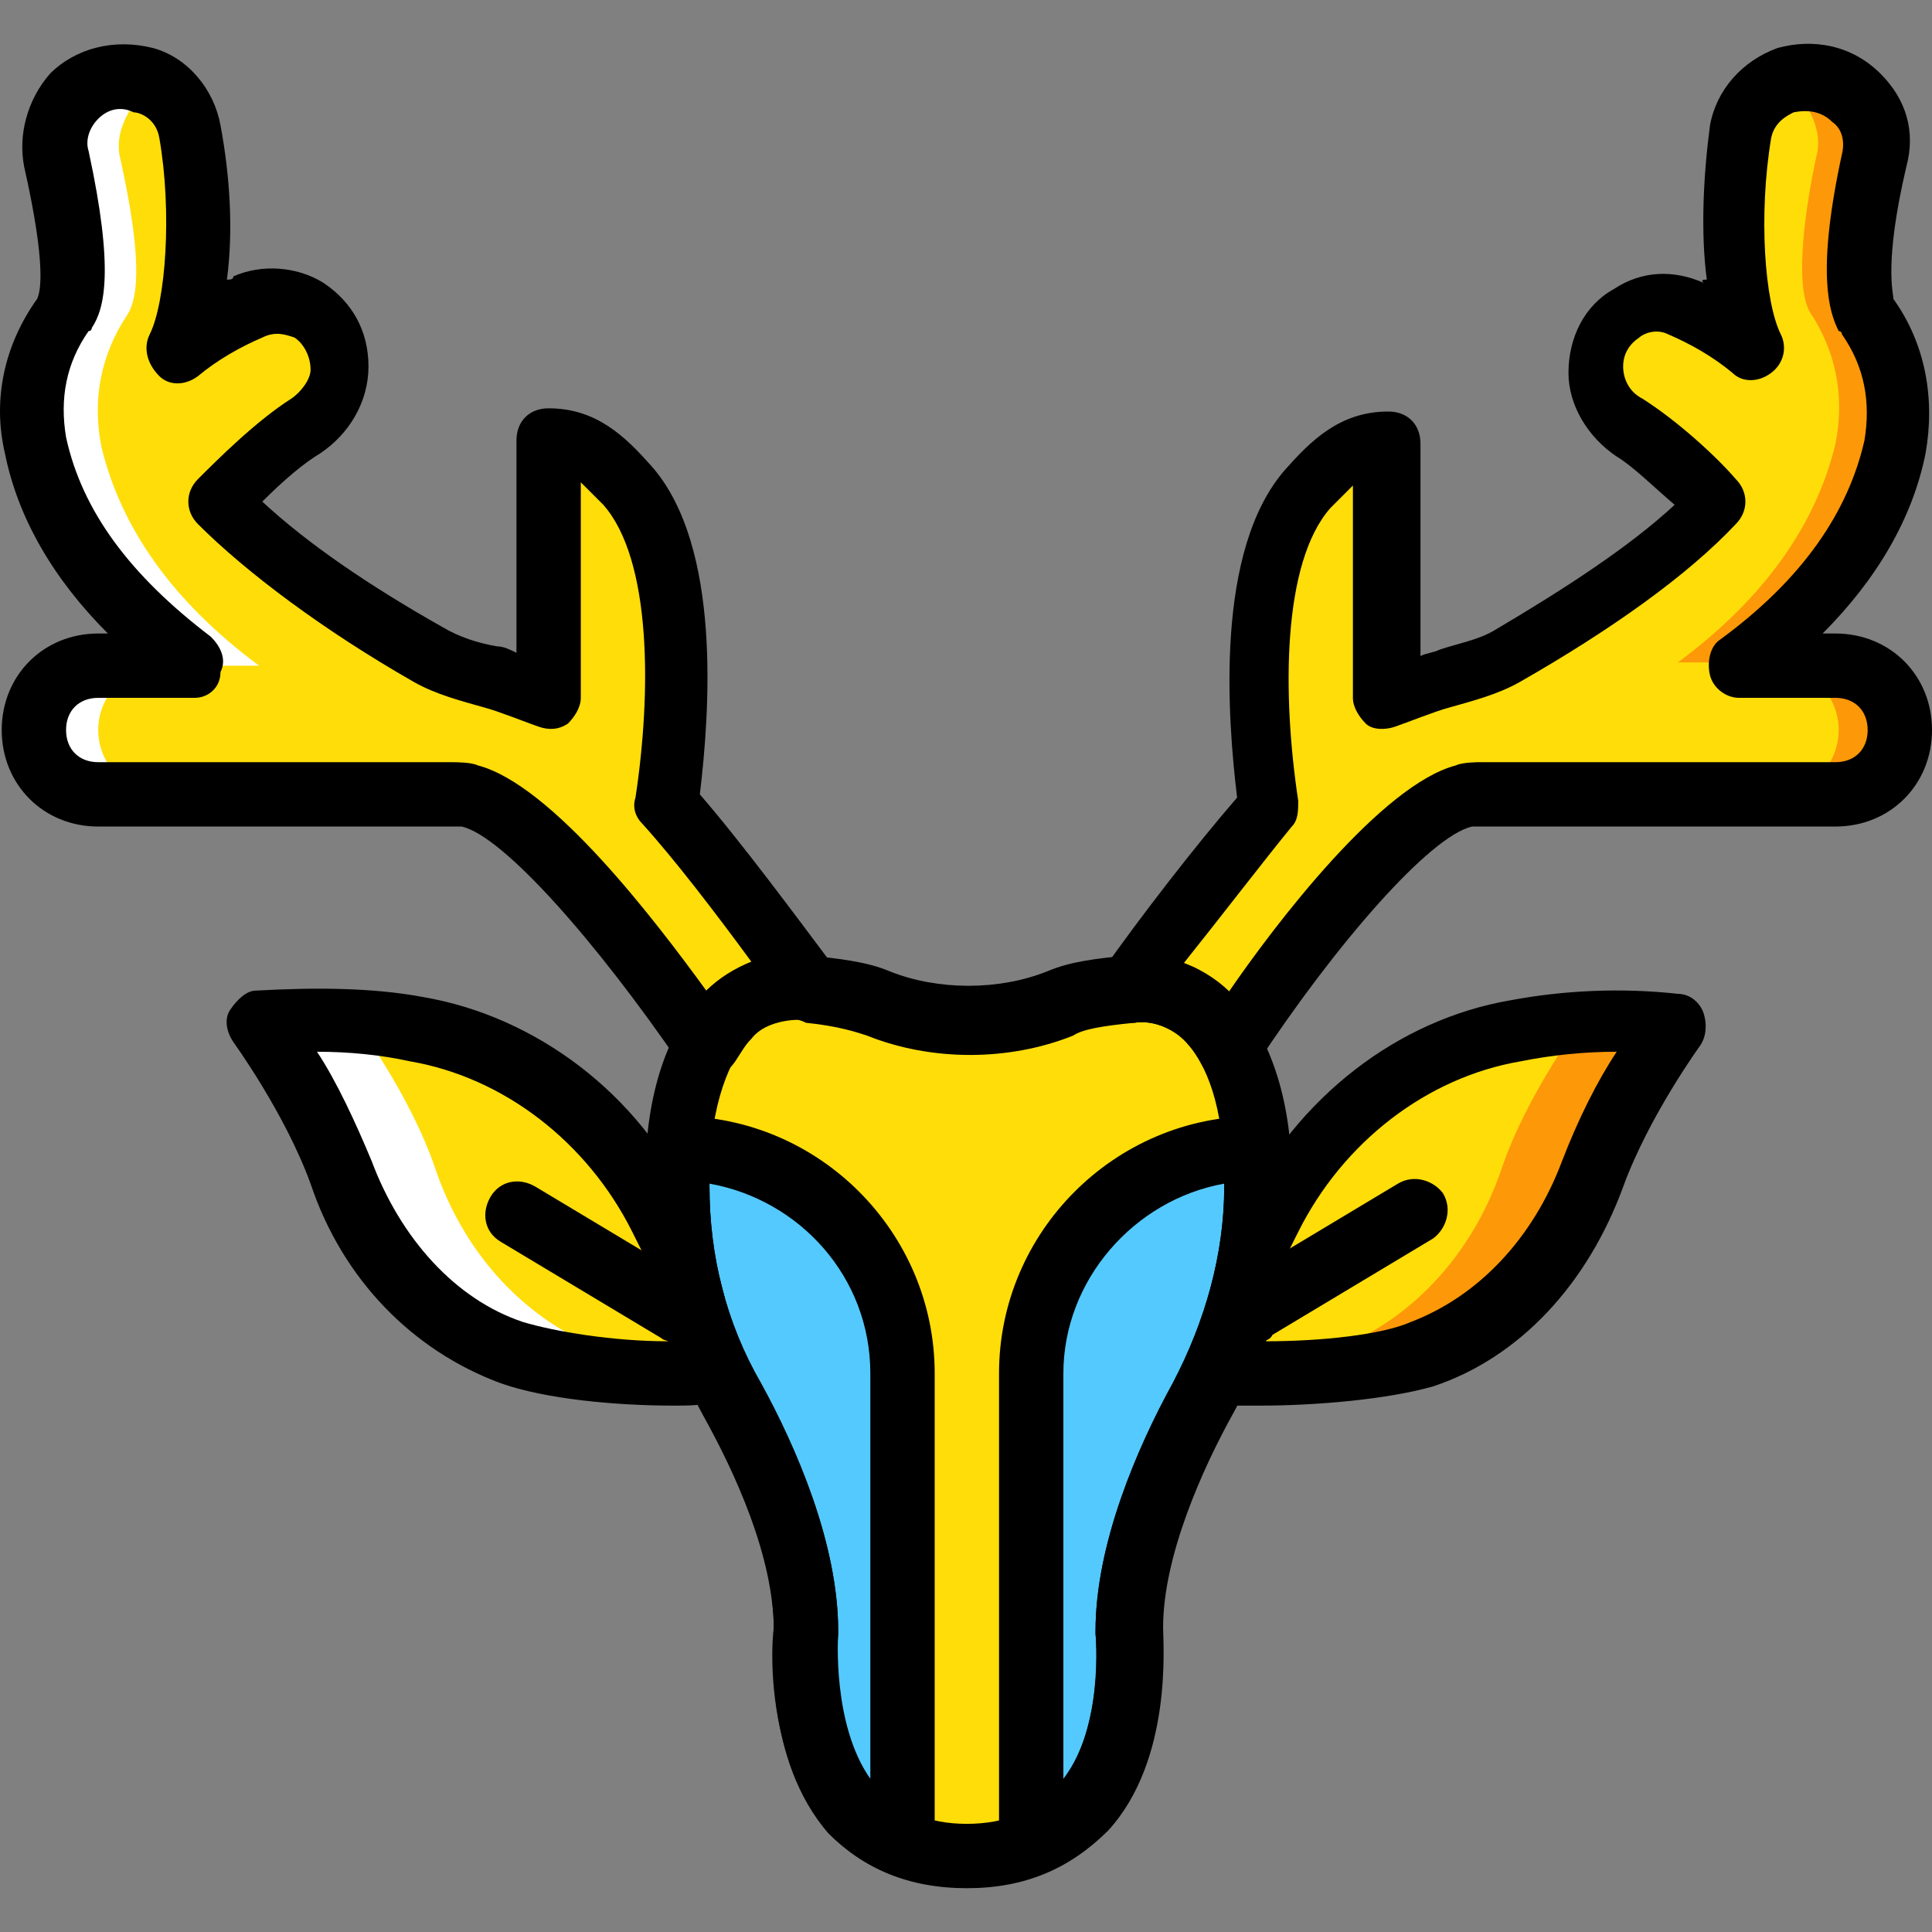 <?xml version="1.0" encoding="iso-8859-1"?>
<!-- Generator: Adobe Illustrator 19.0.0, SVG Export Plug-In . SVG Version: 6.00 Build 0)  -->
<svg version="1.1" id="Layer_1" xmlns="http://www.w3.org/2000/svg" xmlns:xlink="http://www.w3.org/1999/xlink" x="0px" y="0px"
	 viewBox="0 0 512.455 512.455" style="enable-background:new 0 0 512.455 512.455;" xml:space="preserve">
<rect x="0" y="0" width="512.455" height="512.455" fill="#808080" stroke="none"/>
<g transform="translate(1 1)">
	<path style="fill:#FFDD09;" d="M67.721,270.289c0,0,14.507,19.627,21.333,40.107c7.68,22.187,23.893,40.107,45.227,47.787
		c11.947,4.267,34.987,5.973,52.907,5.12l-8.533-33.28l-4.267-7.68c-12.8-25.6-36.693-45.227-64.853-50.347
		C97.588,269.435,83.935,268.582,67.721,270.289"/>
	<path style="fill:#FFFFFF;" d="M93.321,269.435c0,0.853,14.507,19.627,21.333,40.107c7.68,22.187,23.893,40.107,45.227,47.787
		c6.827,2.56,16.213,4.267,26.453,5.12v0.853c-17.067,0.853-40.107-0.853-52.907-5.12c-22.187-7.68-37.547-26.453-45.227-47.787
		c-5.973-21.333-20.48-40.96-20.48-40.96C77.108,268.582,85.641,269.435,93.321,269.435"/>
	<path style="fill:#FFDD09;" d="M191.455,268.582c5.12-5.973,12.8-8.533,20.48-7.68c0.853,0,0.853,0,1.707,0
		c-11.947-16.213-27.307-36.693-37.547-48.64c2.56-16.213,7.68-63.147-10.24-84.48c-6.827-6.827-11.947-11.947-21.333-11.947v68.267
		c0,0-10.24-4.267-15.36-5.973c-5.973-1.707-11.947-3.413-16.213-5.973c-23.893-13.653-43.52-28.16-55.467-40.96
		c7.68-7.68,16.213-15.36,23.04-19.627c5.12-3.413,8.533-8.533,8.533-15.36v0c0-12.8-12.8-21.333-23.893-16.213
		c-6.827,3.413-13.653,7.68-18.773,11.947c5.12-10.24,7.68-35.84,3.413-57.173c-2.56-15.36-20.48-20.48-30.72-10.24
		c-4.267,4.267-5.973,11.093-5.12,17.067c2.56,11.947,6.827,33.28,2.56,40.96c-7.68,10.24-9.387,22.187-6.827,34.987
		c4.267,21.333,17.92,40.96,40.96,58.027h-25.6c-9.387,0-17.067,7.68-17.067,17.067s7.68,17.067,17.067,17.067h93.867
		c0,0,3.413,0,4.267,0.853c15.36,4.267,44.373,39.253,62.293,66.56C188.041,273.702,189.748,271.142,191.455,268.582"/>
	<g>
		<path style="fill:#FFFFFF;" d="M8.841,117.542c5.12,21.333,18.773,40.96,41.813,58.027h17.067
			c-23.04-17.067-36.693-36.693-41.813-58.027c-2.56-12.8,0-24.747,6.827-34.987c5.12-7.68,0.853-29.013-1.707-40.96
			c-1.707-5.973,0.853-11.947,5.12-17.067c0.853-0.853,2.56-1.707,4.267-2.56c-6.827-3.413-15.36-3.413-21.333,2.56
			c-4.267,4.267-5.973,10.24-5.12,17.067c2.56,11.947,6.827,33.28,2.56,40.96C8.841,92.795,6.281,104.742,8.841,117.542"/>
		<path style="fill:#FFFFFF;" d="M25.055,192.635c0-9.387,7.68-17.067,17.067-17.067H25.055c-9.387,0-17.067,7.68-17.067,17.067
			s7.68,17.067,17.067,17.067h17.067C32.735,209.702,25.055,202.022,25.055,192.635"/>
	</g>
	<path style="fill:#FFDD09;" d="M444.041,269.435c0,0-14.507,19.627-21.333,40.107c-7.68,22.187-23.893,40.107-45.227,47.787
		c-11.947,4.267-34.987,5.973-52.907,5.12l8.533-33.28l4.267-7.68c12.8-25.6,36.693-45.227,64.853-50.347
		C413.321,269.435,427.828,268.582,444.041,269.435"/>
	<path style="fill:#FD9808;" d="M418.441,269.435c0,0.853-14.507,19.627-21.333,40.107c-7.68,22.187-23.893,40.107-45.227,47.787
		c-6.827,2.56-16.213,4.267-26.453,5.12v0.853c17.067,0.853,40.107-0.853,52.907-5.12c22.187-7.68,37.547-26.453,45.227-47.787
		c6.827-20.48,21.333-40.107,21.333-40.107C434.655,268.582,426.121,268.582,418.441,269.435"/>
	<path style="fill:#FFDD09;" d="M320.308,268.582c-5.12-5.973-12.8-8.533-20.48-7.68c-0.853,0-0.853,0-1.707,0
		c11.947-16.213,27.307-36.693,37.547-48.64c-2.56-16.213-7.68-63.147,10.24-84.48c5.973-6.827,11.093-11.947,20.48-11.947v68.267
		c0,0,10.24-4.267,15.36-5.973c5.973-1.707,11.947-3.413,16.213-5.973c23.893-13.653,43.52-28.16,55.467-40.96
		c-7.68-7.68-16.213-15.36-23.04-19.627c-5.12-3.413-8.533-8.533-8.533-15.36v0c0-12.8,12.8-21.333,23.893-16.213
		c6.827,3.413,12.8,6.827,18.773,11.093c-5.12-10.24-7.68-35.84-3.413-57.173c2.56-14.507,20.48-19.627,30.72-9.387
		c4.267,4.267,5.973,10.24,5.12,16.213c-2.56,11.947-6.827,33.28-1.707,40.96c7.68,10.24,9.387,22.187,6.827,34.987
		c-4.267,21.333-18.773,40.96-41.813,58.027h25.6c9.387,0,17.067,7.68,17.067,17.067c0,9.387-7.68,17.067-17.067,17.067h-93.867
		c0,0-3.413,0-4.267,0.853c-15.36,4.267-44.373,39.253-62.293,66.56C323.721,272.849,322.015,270.289,320.308,268.582"/>
	<g>
		<path style="fill:#FD9808;" d="M502.921,116.689c-4.267,21.333-18.773,40.96-41.813,58.027h-17.067
			c23.04-17.067,36.693-36.693,41.813-58.027c2.56-12.8,0-24.747-6.827-34.987c-4.267-7.68-0.853-29.013,1.707-40.96
			c1.707-5.973-0.853-11.947-5.12-17.067c-1.707-1.707-2.56-2.56-4.267-3.413c6.827-3.413,15.36-2.56,21.333,3.413
			c4.267,4.267,5.973,10.24,5.12,17.067c-2.56,11.947-6.827,33.28-1.707,40.96C502.921,92.795,505.481,104.742,502.921,116.689"/>
		<path style="fill:#FD9808;" d="M486.708,192.635c0-9.387-7.68-17.067-17.067-17.067h17.067c9.387,0,17.067,7.68,17.067,17.067
			s-7.68,17.067-17.067,17.067h-17.067C479.028,209.702,486.708,202.022,486.708,192.635"/>
	</g>
	<path style="fill:#FFDD09;" d="M332.255,312.102c0-21.333-5.12-34.133-11.093-41.813c-5.973-5.973-13.653-9.387-22.187-9.387
		c-9.387,0.853-15.36,1.707-18.773,3.413c-8.533,3.413-16.213,5.12-24.747,5.12c-8.533,0-16.213-1.707-23.893-4.267
		c-4.267-1.707-10.24-3.413-19.627-3.413c-7.68-0.853-15.36,1.707-20.48,7.68c-5.973,5.973-12.8,18.773-12.8,42.667v1.707
		c0,19.627,5.12,38.4,14.507,56.32c9.387,17.067,19.627,40.96,19.627,61.44c0,0-5.973,59.733,42.667,59.733
		s42.667-59.733,42.667-59.733c0-20.48,10.24-44.373,19.627-61.44c9.387-17.067,14.507-36.693,14.507-56.32V312.102z"/>
	<g>
		<path style="fill:#54C9FD;" d="M272.521,363.302v124.587c29.867-11.947,25.6-56.32,25.6-56.32c0-20.48,10.24-44.373,19.627-61.44
			c9.387-17.067,14.507-36.693,14.507-56.32v-1.707c0-3.413,0-5.973,0-8.533C298.975,303.569,272.521,330.022,272.521,363.302"/>
		<path style="fill:#54C9FD;" d="M178.655,303.569c0,2.56,0,5.12,0,8.533v1.707c0,19.627,5.12,38.4,14.507,56.32
			c9.387,17.067,19.627,40.96,19.627,61.44c0,0-4.267,44.373,25.6,56.32V363.302C238.388,330.022,211.935,303.569,178.655,303.569"
			/>
	</g>
	<path d="M255.455,499.836c-15.36,0-27.307-5.12-36.693-14.507c-17.067-19.627-14.507-49.493-14.507-53.76
		c0-19.627-10.24-41.813-18.773-57.173c-10.24-18.773-15.36-39.253-15.36-59.733v-2.56c0-21.333,5.12-38.4,15.36-49.493
		c6.827-6.827,17.067-11.093,27.307-10.24c8.533,0.853,16.213,1.707,22.187,4.267c12.8,5.12,29.013,5.12,41.813,0
		c5.973-2.56,12.8-3.413,22.187-4.267c11.093-0.853,22.187,4.267,29.013,12.8c8.533,11.093,13.653,26.453,13.653,46.933v1.707
		c0,20.48-5.12,40.96-15.36,59.733c-8.533,15.36-18.773,38.4-18.773,57.173c0,4.267,2.56,34.987-14.507,53.76
		C282.761,494.716,270.815,499.836,255.455,499.836z M210.228,269.435c-5.12,0-9.387,1.707-12.8,5.12
		c-4.267,5.12-10.24,16.213-10.24,37.547v1.707c0,17.92,4.267,35.84,13.653,52.053c9.387,17.067,20.48,42.667,20.48,65.707v0.853
		c0,0-2.56,26.453,10.24,40.96c5.973,5.973,13.653,9.387,23.893,9.387c10.24,0,17.92-3.413,23.893-9.387
		c12.8-14.507,10.24-40.96,10.24-40.96v-0.853c0-23.04,11.093-48.64,20.48-65.707c8.533-16.213,13.653-34.133,13.653-52.053v-1.707
		c0-20.48-5.12-30.72-9.387-35.84c-3.413-4.267-9.387-6.827-14.507-5.973c-8.533,0.853-13.653,1.707-16.213,3.413
		c-17.067,6.827-37.547,6.827-54.613,0c-2.56-0.853-7.68-2.56-16.213-3.413C211.081,269.435,210.228,269.435,210.228,269.435z"/>
	<path d="M177.801,371.836c-15.36,0-34.133-1.707-46.08-5.973c-23.04-8.533-41.813-27.307-50.347-52.907
		c-6.827-18.773-20.48-37.547-20.48-37.547c-1.707-2.56-2.56-5.973-0.853-8.533c1.707-2.56,4.267-5.12,6.827-5.12
		c15.36-0.853,30.72-0.853,44.373,1.707c29.867,5.12,57.173,25.6,70.827,54.613l4.267,7.68c0,0.853,0.853,0.853,0.853,1.707
		l8.533,33.28c0.853,2.56,0,5.12-1.707,6.827c-1.707,1.707-3.413,3.413-5.973,3.413
		C184.628,371.836,181.215,371.836,177.801,371.836z M83.081,277.969c5.12,7.68,10.24,18.773,14.507,29.013
		c7.68,20.48,22.187,36.693,40.107,42.667c8.533,2.56,23.893,5.12,38.4,5.12l-5.973-22.187l-3.413-6.827
		c-11.947-23.893-34.133-40.96-58.88-45.227C100.148,278.822,91.615,277.969,83.081,277.969z"/>
	<path d="M178.655,354.769c-1.707,0-3.413,0-4.267-0.853l-42.667-25.6c-4.267-2.56-5.12-7.68-2.56-11.947
		c2.56-4.267,7.68-5.12,11.947-2.56l42.667,25.6c4.267,2.56,5.12,7.68,2.56,11.947C184.628,353.062,181.215,354.769,178.655,354.769
		z"/>
	<path d="M333.108,371.836c-3.413,0-6.827,0-10.24,0c-2.56,0-5.12-1.707-5.973-3.413c-1.707-2.56-1.707-5.12-1.707-6.827
		l8.533-33.28c0-0.853,0-0.853,0.853-1.707l4.267-7.68c14.507-29.013,40.96-49.493,70.827-54.613
		c13.653-2.56,29.013-3.413,44.373-1.707c3.413,0,5.973,2.56,6.827,5.12c0.853,2.56,0.853,5.973-0.853,8.533
		c0,0-13.653,18.773-20.48,37.547c-9.387,25.6-27.307,45.227-50.347,52.907C367.241,370.129,348.468,371.836,333.108,371.836z
		 M339.935,332.582l-5.12,22.187c14.507,0,30.72-1.707,38.4-5.12c17.92-6.827,32.427-22.187,40.107-42.667
		c4.267-11.093,9.387-21.333,14.507-29.013c-8.533,0-17.067,0.853-25.6,2.56c-24.747,4.267-46.933,21.333-58.88,45.227
		L339.935,332.582z"/>
	<path d="M332.255,354.769c-2.56,0-5.973-1.707-7.68-4.267c-2.56-4.267-0.853-9.387,2.56-11.947l42.667-25.6
		c4.267-2.56,9.387-0.853,11.947,2.56c2.56,4.267,0.853,9.387-2.56,11.947l-42.667,25.6
		C335.668,354.769,333.961,354.769,332.255,354.769z"/>
	<path d="M325.428,285.649C324.575,285.649,324.575,285.649,325.428,285.649c-3.413,0-5.973-1.707-7.68-4.267
		c-0.853-1.707-1.707-3.413-3.413-5.12c-3.413-4.267-9.387-6.827-14.507-5.973c-3.413,0-6.827-1.707-8.533-4.267
		c-1.707-2.56-1.707-6.827,0-9.387c10.24-14.507,24.747-33.28,35.84-46.08c-2.56-21.333-5.973-65.707,12.8-87.04
		c6.827-7.68,14.507-15.36,27.307-15.36c5.12,0,8.533,3.413,8.533,8.533v56.32c1.707-0.853,3.413-0.853,5.12-1.707
		c5.12-1.707,10.24-2.56,14.507-5.12c18.773-11.093,35.84-22.187,47.787-33.28c-5.973-5.12-11.093-10.24-15.36-12.8
		c-7.68-5.12-12.8-13.653-12.8-22.187c0-9.387,4.267-17.92,11.947-22.187c7.68-5.12,16.213-5.12,23.893-1.707
		c-0.853-0.853,0-0.853,0.853-0.853c-1.707-12.8-0.853-28.16,0.853-40.96c1.707-9.387,8.533-17.067,17.92-20.48
		c9.387-2.56,19.627-0.853,27.307,6.827c6.827,6.827,9.387,15.36,6.827,24.747c-5.973,25.6-3.413,33.28-3.413,34.987
		c8.533,11.947,11.093,26.453,8.533,40.96c-3.413,17.067-12.8,33.28-27.307,47.787h3.413c14.507,0,25.6,11.093,25.6,25.6
		c0,14.507-11.093,25.6-25.6,25.6h-93.867c0,0-1.707,0-2.56,0c-11.093,2.56-35.84,30.72-57.173,63.147
		C330.548,283.942,327.988,285.649,325.428,285.649z M312.628,254.929c4.267,1.707,8.533,4.267,11.947,7.68
		c12.8-18.773,40.96-55.467,60.587-60.587c1.707-0.853,5.973-0.853,5.973-0.853l94.72,0c5.12,0,8.533-3.413,8.533-8.533
		c0-5.12-3.413-8.533-8.533-8.533h-25.6c-3.413,0-6.827-2.56-7.68-5.973c-0.853-3.413,0-7.68,2.56-9.387
		c22.187-16.213,34.133-34.133,38.4-52.907c1.707-10.24,0-19.627-5.973-28.16c0,0,0-0.853-0.853-0.853
		c-2.56-5.12-5.973-15.36,0.853-46.933c0.853-3.413,0-6.827-2.56-8.533c-2.56-2.56-5.973-3.413-10.24-2.56
		c-1.707,0.853-5.12,2.56-5.973,6.827c-3.413,20.48-1.707,43.52,2.56,52.053c1.707,3.413,0.853,7.68-2.56,10.24
		c-3.413,2.56-7.68,2.56-10.24,0c-5.12-4.267-11.093-7.68-17.067-10.24c-3.413-1.707-6.827,0-7.68,0.853
		c-2.56,1.707-4.267,4.267-4.267,7.68s1.707,6.827,5.12,8.533c9.387,5.973,19.627,15.36,24.747,21.333
		c3.413,3.413,3.413,8.533,0,11.947c-12.8,13.653-33.28,28.16-57.173,41.813c-5.973,3.413-12.8,5.12-18.773,6.827
		c-3.413,0.853-11.947,4.267-14.507,5.12c-2.56,0.853-5.973,0.853-7.68-0.853c-1.707-1.707-3.413-4.267-3.413-6.827v-56.32
		c-1.707,1.707-3.413,3.413-5.973,5.973c-12.8,14.507-12.8,49.493-8.533,77.653c0,2.56,0,5.12-1.707,6.827
		C333.961,227.622,322.868,242.129,312.628,254.929z"/>
	<path d="M186.335,284.796c-2.56,0-5.12-1.707-6.827-3.413c-22.187-32.427-46.933-60.587-58.027-63.147c-0.853,0-2.56,0-3.413,0
		H25.055c-14.507,0-25.6-11.093-25.6-25.6c0-14.507,11.093-25.6,25.6-25.6h2.56c-14.507-14.507-23.893-30.72-27.307-47.787
		c-3.413-14.507,0-29.013,8.533-40.96c0.853-1.707,2.56-8.533-3.413-34.987c-1.707-8.533,0.853-17.92,6.827-24.747
		c6.827-6.827,17.067-9.387,27.307-6.827c9.387,2.56,16.213,11.093,17.92,20.48c2.56,13.653,3.413,28.16,1.707,40.96
		c0.853,0,1.707,0,1.707-0.853c7.68-3.413,17.067-2.56,23.893,1.707c7.68,5.12,11.947,12.8,11.947,22.187s-5.12,17.92-12.8,23.04
		c-4.267,2.56-9.387,6.827-15.36,12.8c11.947,11.093,28.16,22.187,47.787,33.28c4.267,2.56,9.387,4.267,14.507,5.12
		c1.707,0,3.413,0.853,5.12,1.707v-56.32c0-5.12,3.413-8.533,8.533-8.533c12.8,0,20.48,7.68,27.307,15.36
		c18.773,21.333,15.36,65.707,12.8,87.04c11.093,12.8,25.6,32.427,35.84,46.08c1.707,2.56,2.56,5.973,0.853,9.387
		c-1.707,2.56-5.12,4.267-8.533,4.267h-0.853c-5.973,0-11.093,1.707-13.653,5.12l0,0c-1.707,1.707-2.56,3.413-4.267,5.973
		C192.308,283.089,189.748,284.796,186.335,284.796L186.335,284.796z M191.455,268.582L191.455,268.582L191.455,268.582z
		 M25.055,184.102c-5.12,0-8.533,3.413-8.533,8.533c0,5.12,3.413,8.533,8.533,8.533h93.867c0.853,0,5.12,0,6.827,0.853
		c19.627,5.12,46.933,40.96,60.587,59.733c3.413-3.413,7.68-5.973,11.947-7.68c-9.387-12.8-20.48-27.307-29.013-36.693
		c-1.707-1.707-2.56-4.267-1.707-6.827c4.267-28.16,4.267-63.147-8.533-77.653c-2.56-2.56-4.267-4.267-5.973-5.973v57.173
		c0,2.56-1.707,5.12-3.413,6.827c-2.56,1.707-5.12,1.707-7.68,0.853c-2.56-0.853-11.093-4.267-14.507-5.12
		c-5.973-1.707-12.8-3.413-18.773-6.827c-23.893-13.653-44.373-29.013-57.173-41.813c-3.413-3.413-3.413-8.533,0-11.947
		c5.12-5.12,15.36-15.36,24.747-21.333c2.56-1.707,5.12-5.12,5.12-7.68c0-3.413-1.707-6.827-4.267-8.533
		c-2.56-0.853-5.12-1.707-8.533,0c-5.973,2.56-11.947,5.973-17.067,10.24c-3.413,2.56-7.68,2.56-10.24,0
		c-3.413-3.413-4.267-7.68-2.56-11.093c4.267-8.533,5.973-32.427,2.56-52.053c-0.853-5.12-5.12-6.827-6.827-6.827
		c-3.413-1.707-6.827-0.853-9.387,1.707s-3.413,5.973-2.56,8.533c6.827,31.573,4.267,41.813,0.853,46.933c0,0,0,0.853-0.853,0.853
		c-5.973,8.533-7.68,17.92-5.973,28.16c4.267,19.627,17.067,36.693,38.4,52.907c2.56,2.56,4.267,5.973,2.56,9.387
		c0,4.267-3.413,6.827-6.827,6.827H25.055z"/>
	<path d="M272.521,496.422c-1.707,0-3.413-0.853-5.12-1.707c-1.707-0.853-3.413-3.413-3.413-6.827V363.302
		c0-37.547,30.72-68.267,68.267-68.267l0,0c4.267,0,8.533,3.413,8.533,7.68c0,2.56,0,5.973,0,9.387v1.707
		c0,20.48-5.12,40.96-15.36,59.733c-8.533,15.36-18.773,38.4-18.773,57.173c0.853,5.12,3.413,51.2-30.72,64.853
		C275.081,496.422,273.375,496.422,272.521,496.422z M323.721,312.955c-23.893,4.267-42.667,25.6-42.667,50.347v107.52
		c11.093-14.507,8.533-38.4,8.533-38.4v-0.853c0-23.04,11.093-48.64,20.48-65.707c8.533-16.213,13.653-34.133,13.653-52.053V312.955
		z"/>
	<path d="M238.388,496.422c-0.853,0-2.56,0-3.413-0.853c-34.133-13.653-31.573-59.733-30.72-64.853
		c0-19.627-10.24-41.813-18.773-57.173c-10.24-18.773-15.36-39.253-15.36-59.733v-1.707c0-3.413,0-5.973,0-9.387
		c0-4.267,4.267-8.533,8.533-7.68c37.547,0,68.267,30.72,68.267,68.267v124.587c0,2.56-1.707,5.12-3.413,6.827
		S240.095,496.422,238.388,496.422z M187.188,312.955v0.853c0,17.92,4.267,35.84,13.653,52.053
		c9.387,17.067,20.48,42.667,20.48,65.707v0.853c0,0-1.707,23.893,8.533,38.4v-107.52
		C229.855,337.702,211.081,317.222,187.188,312.955z"/>
</g>
<g>
</g>
<g>
</g>
<g>
</g>
<g>
</g>
<g>
</g>
<g>
</g>
<g>
</g>
<g>
</g>
<g>
</g>
<g>
</g>
<g>
</g>
<g>
</g>
<g>
</g>
<g>
</g>
<g>
</g>
</svg>
